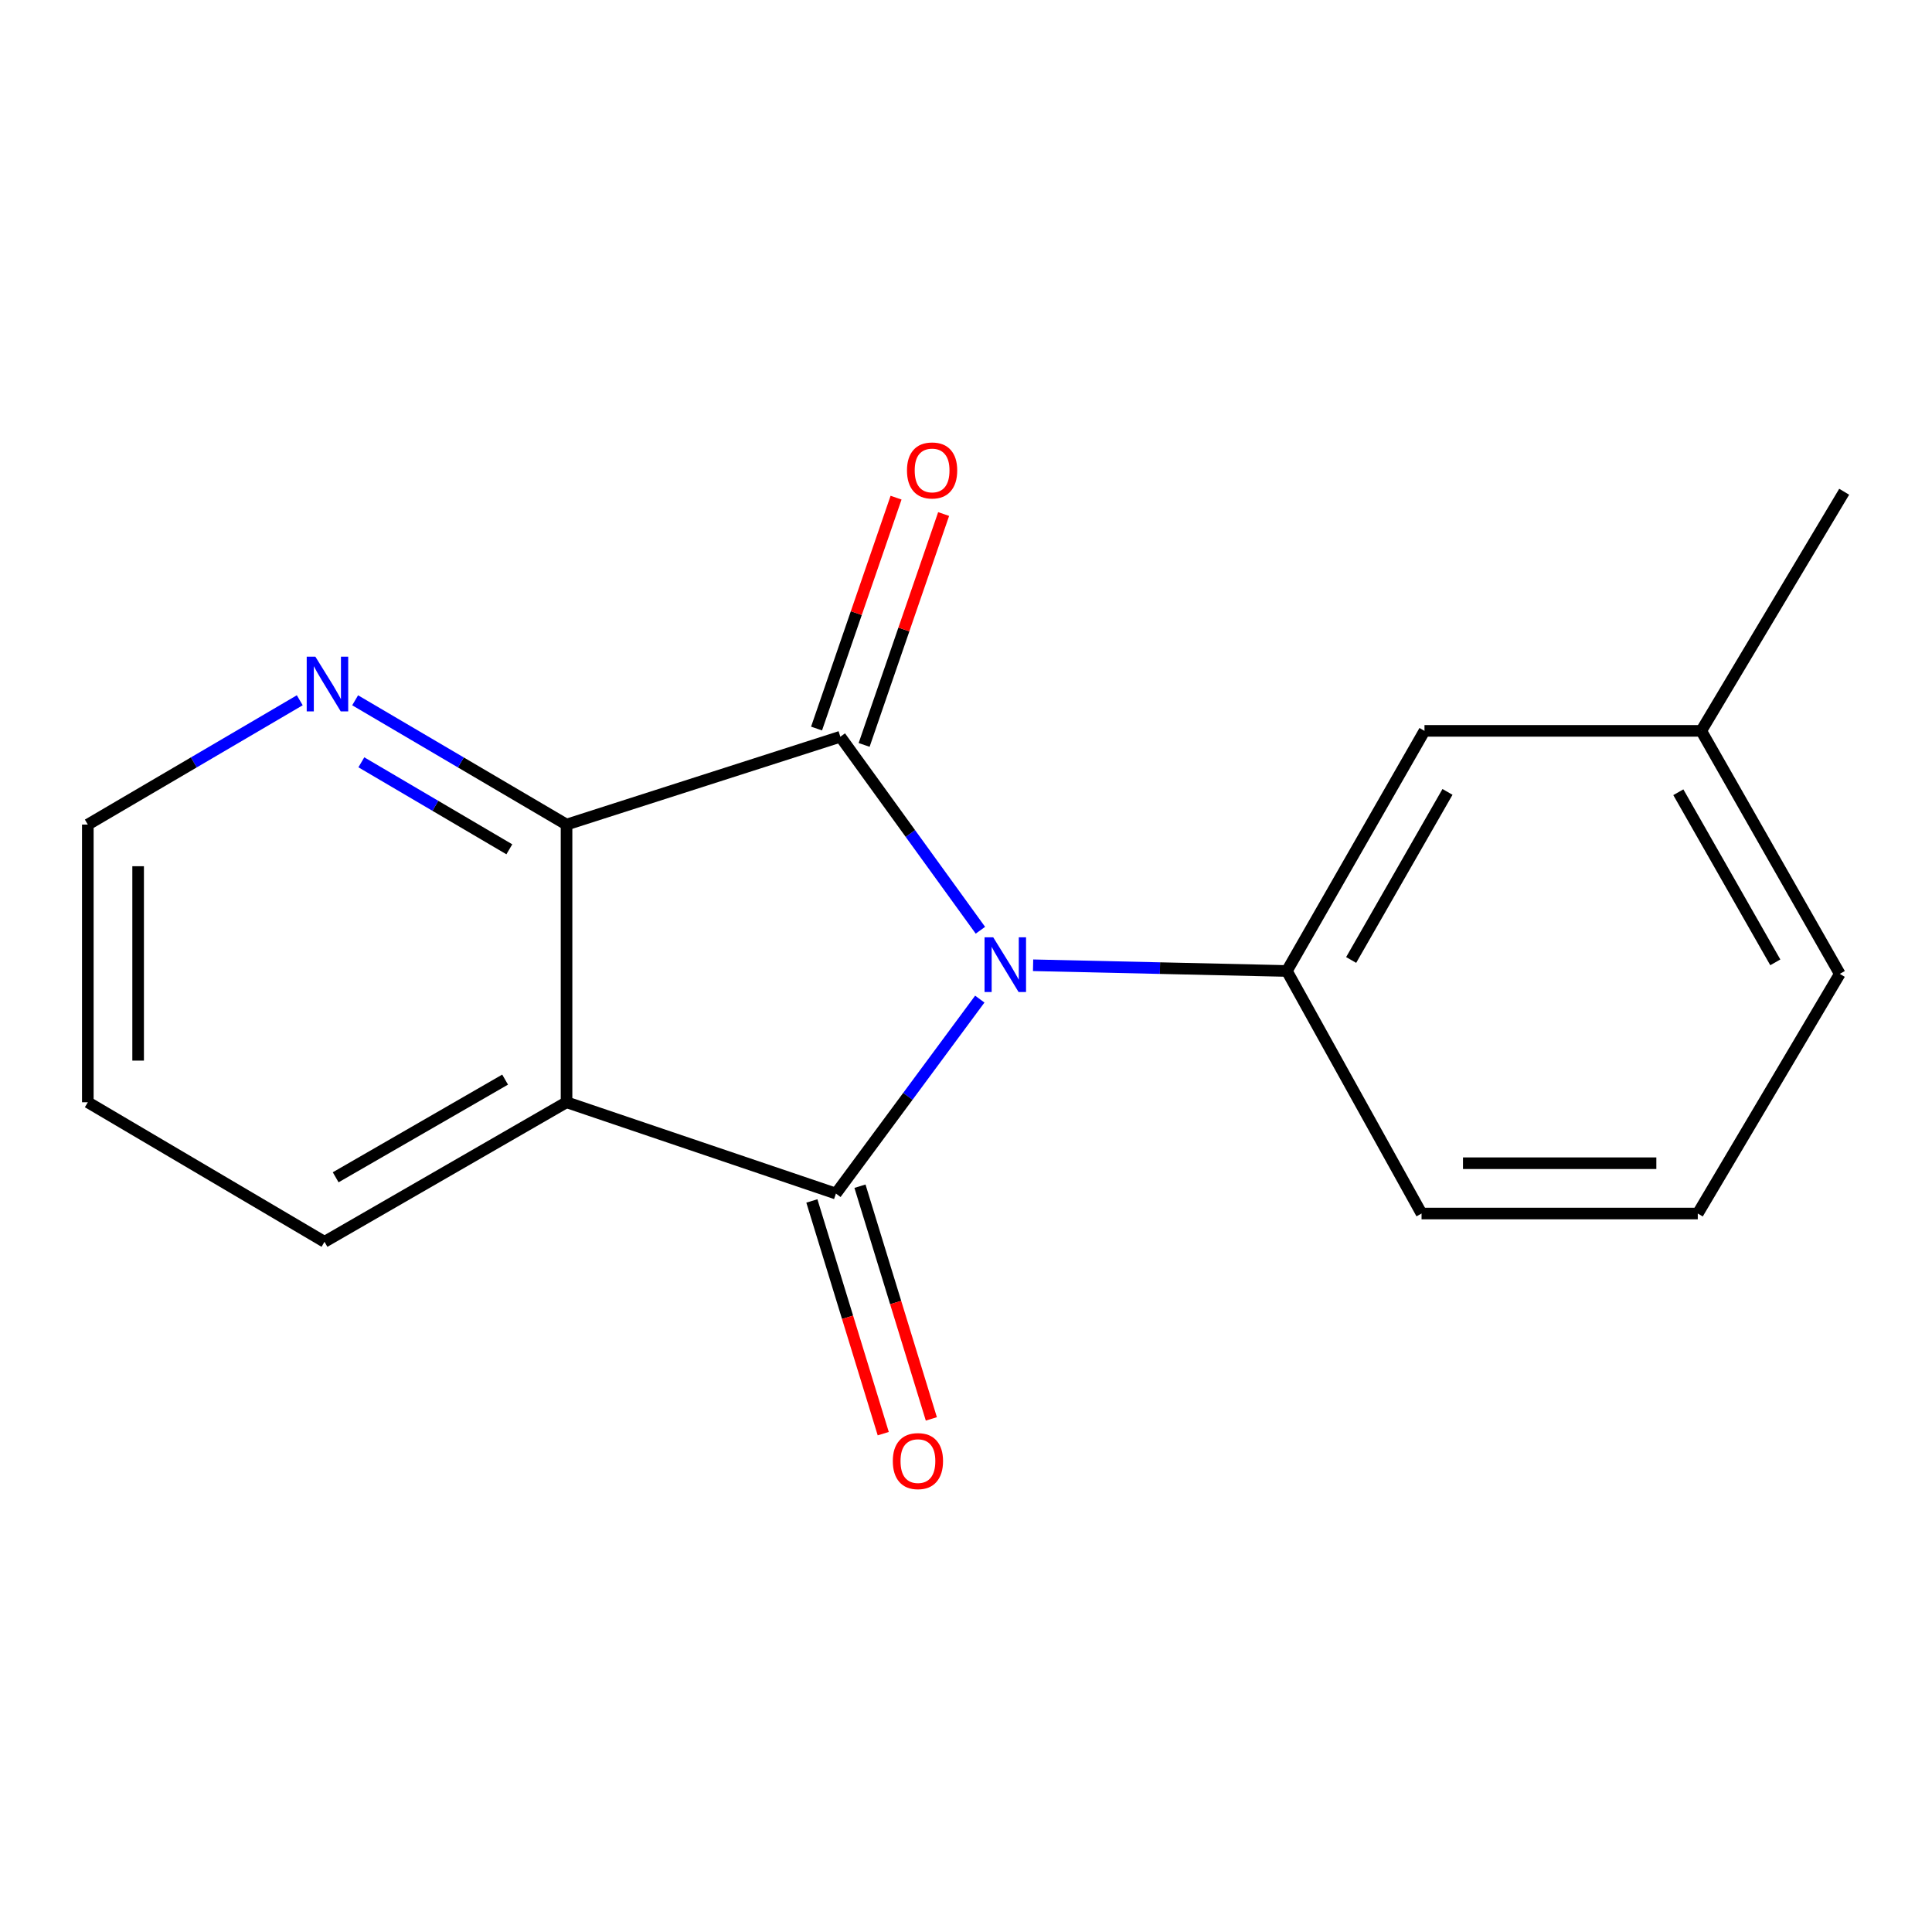 <?xml version='1.0' encoding='iso-8859-1'?>
<svg version='1.1' baseProfile='full'
              xmlns='http://www.w3.org/2000/svg'
                      xmlns:rdkit='http://www.rdkit.org/xml'
                      xmlns:xlink='http://www.w3.org/1999/xlink'
                  xml:space='preserve'
width='1000px' height='1000px' viewBox='0 0 1000 1000'>
<!-- END OF HEADER -->
<rect style='opacity:1.0;fill:#FFFFFF;stroke:none' width='1000' height='1000' x='0' y='0'> </rect>
<path class='bond-0' d='M 507.138,517.139 L 469.905,567.465' style='fill:none;fill-rule:evenodd;stroke:#0000FF;stroke-width:6px;stroke-linecap:butt;stroke-linejoin:miter;stroke-opacity:1' />
<path class='bond-0' d='M 469.905,567.465 L 432.672,617.791' style='fill:none;fill-rule:evenodd;stroke:#000000;stroke-width:6px;stroke-linecap:butt;stroke-linejoin:miter;stroke-opacity:1' />
<path class='bond-1' d='M 507.456,481.493 L 471.207,431.412' style='fill:none;fill-rule:evenodd;stroke:#0000FF;stroke-width:6px;stroke-linecap:butt;stroke-linejoin:miter;stroke-opacity:1' />
<path class='bond-1' d='M 471.207,431.412 L 434.957,381.332' style='fill:none;fill-rule:evenodd;stroke:#000000;stroke-width:6px;stroke-linecap:butt;stroke-linejoin:miter;stroke-opacity:1' />
<path class='bond-4' d='M 534.725,499.618 L 600.401,501.098' style='fill:none;fill-rule:evenodd;stroke:#0000FF;stroke-width:6px;stroke-linecap:butt;stroke-linejoin:miter;stroke-opacity:1' />
<path class='bond-4' d='M 600.401,501.098 L 666.078,502.578' style='fill:none;fill-rule:evenodd;stroke:#000000;stroke-width:6px;stroke-linecap:butt;stroke-linejoin:miter;stroke-opacity:1' />
<path class='bond-2' d='M 432.672,617.791 L 293.241,570.528' style='fill:none;fill-rule:evenodd;stroke:#000000;stroke-width:6px;stroke-linecap:butt;stroke-linejoin:miter;stroke-opacity:1' />
<path class='bond-6' d='M 420.224,621.609 L 438.696,681.834' style='fill:none;fill-rule:evenodd;stroke:#000000;stroke-width:6px;stroke-linecap:butt;stroke-linejoin:miter;stroke-opacity:1' />
<path class='bond-6' d='M 438.696,681.834 L 457.167,742.059' style='fill:none;fill-rule:evenodd;stroke:#FF0000;stroke-width:6px;stroke-linecap:butt;stroke-linejoin:miter;stroke-opacity:1' />
<path class='bond-6' d='M 445.119,613.973 L 463.591,674.198' style='fill:none;fill-rule:evenodd;stroke:#000000;stroke-width:6px;stroke-linecap:butt;stroke-linejoin:miter;stroke-opacity:1' />
<path class='bond-6' d='M 463.591,674.198 L 482.063,734.423' style='fill:none;fill-rule:evenodd;stroke:#FF0000;stroke-width:6px;stroke-linecap:butt;stroke-linejoin:miter;stroke-opacity:1' />
<path class='bond-3' d='M 434.957,381.332 L 293.241,426.801' style='fill:none;fill-rule:evenodd;stroke:#000000;stroke-width:6px;stroke-linecap:butt;stroke-linejoin:miter;stroke-opacity:1' />
<path class='bond-7' d='M 447.268,385.571 L 467.846,325.819' style='fill:none;fill-rule:evenodd;stroke:#000000;stroke-width:6px;stroke-linecap:butt;stroke-linejoin:miter;stroke-opacity:1' />
<path class='bond-7' d='M 467.846,325.819 L 488.423,266.066' style='fill:none;fill-rule:evenodd;stroke:#FF0000;stroke-width:6px;stroke-linecap:butt;stroke-linejoin:miter;stroke-opacity:1' />
<path class='bond-7' d='M 422.647,377.092 L 443.225,317.34' style='fill:none;fill-rule:evenodd;stroke:#000000;stroke-width:6px;stroke-linecap:butt;stroke-linejoin:miter;stroke-opacity:1' />
<path class='bond-7' d='M 443.225,317.34 L 463.802,257.587' style='fill:none;fill-rule:evenodd;stroke:#FF0000;stroke-width:6px;stroke-linecap:butt;stroke-linejoin:miter;stroke-opacity:1' />
<path class='bond-9' d='M 293.241,570.528 L 167.959,642.76' style='fill:none;fill-rule:evenodd;stroke:#000000;stroke-width:6px;stroke-linecap:butt;stroke-linejoin:miter;stroke-opacity:1' />
<path class='bond-9' d='M 261.442,558.804 L 173.745,609.366' style='fill:none;fill-rule:evenodd;stroke:#000000;stroke-width:6px;stroke-linecap:butt;stroke-linejoin:miter;stroke-opacity:1' />
<path class='bond-17' d='M 293.241,570.528 L 293.241,426.801' style='fill:none;fill-rule:evenodd;stroke:#000000;stroke-width:6px;stroke-linecap:butt;stroke-linejoin:miter;stroke-opacity:1' />
<path class='bond-5' d='M 293.241,426.801 L 238.531,394.636' style='fill:none;fill-rule:evenodd;stroke:#000000;stroke-width:6px;stroke-linecap:butt;stroke-linejoin:miter;stroke-opacity:1' />
<path class='bond-5' d='M 238.531,394.636 L 183.821,362.471' style='fill:none;fill-rule:evenodd;stroke:#0000FF;stroke-width:6px;stroke-linecap:butt;stroke-linejoin:miter;stroke-opacity:1' />
<path class='bond-5' d='M 263.631,439.599 L 225.334,417.084' style='fill:none;fill-rule:evenodd;stroke:#000000;stroke-width:6px;stroke-linecap:butt;stroke-linejoin:miter;stroke-opacity:1' />
<path class='bond-5' d='M 225.334,417.084 L 187.037,394.569' style='fill:none;fill-rule:evenodd;stroke:#0000FF;stroke-width:6px;stroke-linecap:butt;stroke-linejoin:miter;stroke-opacity:1' />
<path class='bond-8' d='M 666.078,502.578 L 737.313,378.294' style='fill:none;fill-rule:evenodd;stroke:#000000;stroke-width:6px;stroke-linecap:butt;stroke-linejoin:miter;stroke-opacity:1' />
<path class='bond-8' d='M 699.356,496.884 L 749.22,409.885' style='fill:none;fill-rule:evenodd;stroke:#000000;stroke-width:6px;stroke-linecap:butt;stroke-linejoin:miter;stroke-opacity:1' />
<path class='bond-11' d='M 666.078,502.578 L 735.794,628.12' style='fill:none;fill-rule:evenodd;stroke:#000000;stroke-width:6px;stroke-linecap:butt;stroke-linejoin:miter;stroke-opacity:1' />
<path class='bond-13' d='M 155.158,362.456 L 100.306,394.628' style='fill:none;fill-rule:evenodd;stroke:#0000FF;stroke-width:6px;stroke-linecap:butt;stroke-linejoin:miter;stroke-opacity:1' />
<path class='bond-13' d='M 100.306,394.628 L 45.455,426.801' style='fill:none;fill-rule:evenodd;stroke:#000000;stroke-width:6px;stroke-linecap:butt;stroke-linejoin:miter;stroke-opacity:1' />
<path class='bond-10' d='M 737.313,378.294 L 880.562,378.294' style='fill:none;fill-rule:evenodd;stroke:#000000;stroke-width:6px;stroke-linecap:butt;stroke-linejoin:miter;stroke-opacity:1' />
<path class='bond-16' d='M 167.959,642.76 L 45.455,570.528' style='fill:none;fill-rule:evenodd;stroke:#000000;stroke-width:6px;stroke-linecap:butt;stroke-linejoin:miter;stroke-opacity:1' />
<path class='bond-15' d='M 880.562,378.294 L 954.545,254.531' style='fill:none;fill-rule:evenodd;stroke:#000000;stroke-width:6px;stroke-linecap:butt;stroke-linejoin:miter;stroke-opacity:1' />
<path class='bond-18' d='M 880.562,378.294 L 952.274,504.082' style='fill:none;fill-rule:evenodd;stroke:#000000;stroke-width:6px;stroke-linecap:butt;stroke-linejoin:miter;stroke-opacity:1' />
<path class='bond-18' d='M 868.697,410.059 L 918.895,498.111' style='fill:none;fill-rule:evenodd;stroke:#000000;stroke-width:6px;stroke-linecap:butt;stroke-linejoin:miter;stroke-opacity:1' />
<path class='bond-12' d='M 735.794,628.12 L 878.769,628.12' style='fill:none;fill-rule:evenodd;stroke:#000000;stroke-width:6px;stroke-linecap:butt;stroke-linejoin:miter;stroke-opacity:1' />
<path class='bond-12' d='M 757.24,602.08 L 857.322,602.08' style='fill:none;fill-rule:evenodd;stroke:#000000;stroke-width:6px;stroke-linecap:butt;stroke-linejoin:miter;stroke-opacity:1' />
<path class='bond-14' d='M 878.769,628.12 L 952.274,504.082' style='fill:none;fill-rule:evenodd;stroke:#000000;stroke-width:6px;stroke-linecap:butt;stroke-linejoin:miter;stroke-opacity:1' />
<path class='bond-19' d='M 45.455,426.801 L 45.455,570.528' style='fill:none;fill-rule:evenodd;stroke:#000000;stroke-width:6px;stroke-linecap:butt;stroke-linejoin:miter;stroke-opacity:1' />
<path class='bond-19' d='M 71.495,448.36 L 71.495,548.969' style='fill:none;fill-rule:evenodd;stroke:#000000;stroke-width:6px;stroke-linecap:butt;stroke-linejoin:miter;stroke-opacity:1' />
<path  class='atom-0' d='M 514.08 485.134
L 523.36 500.134
Q 524.28 501.614, 525.76 504.294
Q 527.24 506.974, 527.32 507.134
L 527.32 485.134
L 531.08 485.134
L 531.08 513.454
L 527.2 513.454
L 517.24 497.054
Q 516.08 495.134, 514.84 492.934
Q 513.64 490.734, 513.28 490.054
L 513.28 513.454
L 509.6 513.454
L 509.6 485.134
L 514.08 485.134
' fill='#0000FF'/>
<path  class='atom-6' d='M 163.233 339.887
L 172.513 354.887
Q 173.433 356.367, 174.913 359.047
Q 176.393 361.727, 176.473 361.887
L 176.473 339.887
L 180.233 339.887
L 180.233 368.207
L 176.353 368.207
L 166.393 351.807
Q 165.233 349.887, 163.993 347.687
Q 162.793 345.487, 162.433 344.807
L 162.433 368.207
L 158.753 368.207
L 158.753 339.887
L 163.233 339.887
' fill='#0000FF'/>
<path  class='atom-7' d='M 462.117 756.26
Q 462.117 749.46, 465.477 745.66
Q 468.837 741.86, 475.117 741.86
Q 481.397 741.86, 484.757 745.66
Q 488.117 749.46, 488.117 756.26
Q 488.117 763.14, 484.717 767.06
Q 481.317 770.94, 475.117 770.94
Q 468.877 770.94, 465.477 767.06
Q 462.117 763.18, 462.117 756.26
M 475.117 767.74
Q 479.437 767.74, 481.757 764.86
Q 484.117 761.94, 484.117 756.26
Q 484.117 750.7, 481.757 747.9
Q 479.437 745.06, 475.117 745.06
Q 470.797 745.06, 468.437 747.86
Q 466.117 750.66, 466.117 756.26
Q 466.117 761.98, 468.437 764.86
Q 470.797 767.74, 475.117 767.74
' fill='#FF0000'/>
<path  class='atom-8' d='M 469.452 243.5
Q 469.452 236.7, 472.812 232.9
Q 476.172 229.1, 482.452 229.1
Q 488.732 229.1, 492.092 232.9
Q 495.452 236.7, 495.452 243.5
Q 495.452 250.38, 492.052 254.3
Q 488.652 258.18, 482.452 258.18
Q 476.212 258.18, 472.812 254.3
Q 469.452 250.42, 469.452 243.5
M 482.452 254.98
Q 486.772 254.98, 489.092 252.1
Q 491.452 249.18, 491.452 243.5
Q 491.452 237.94, 489.092 235.14
Q 486.772 232.3, 482.452 232.3
Q 478.132 232.3, 475.772 235.1
Q 473.452 237.9, 473.452 243.5
Q 473.452 249.22, 475.772 252.1
Q 478.132 254.98, 482.452 254.98
' fill='#FF0000'/>
</svg>
